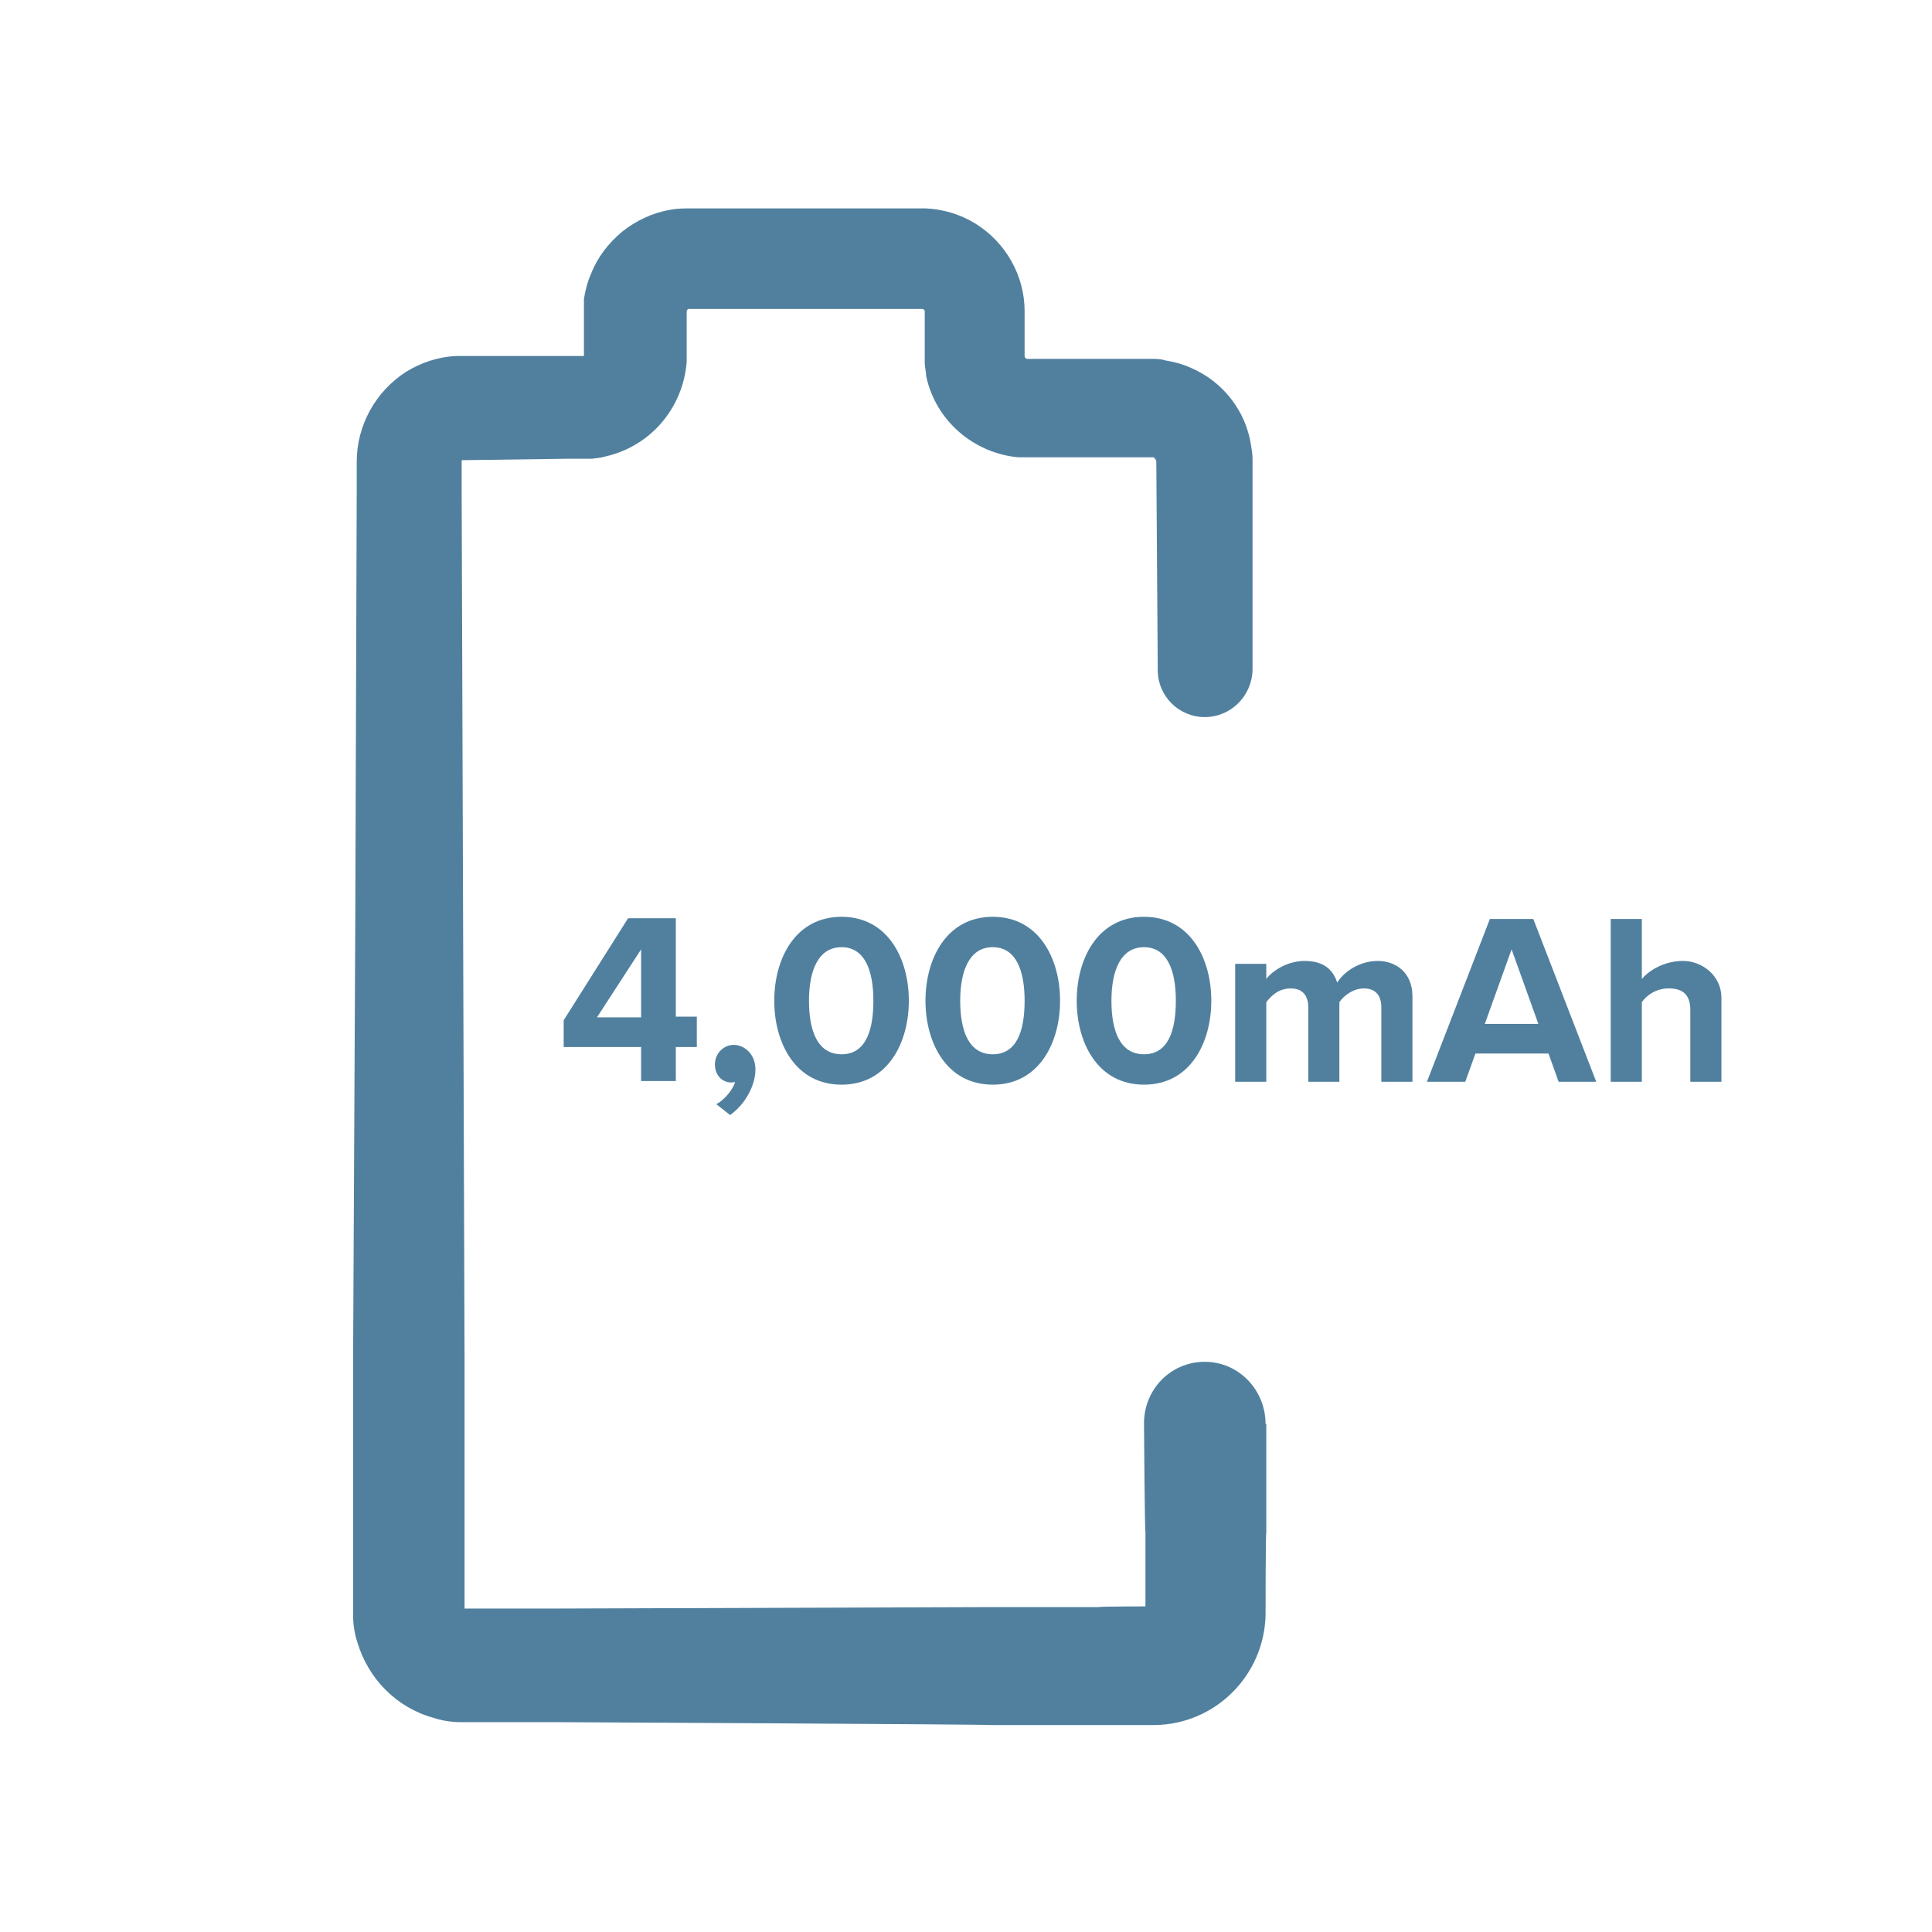 <?xml version="1.0" encoding="UTF-8"?>
<svg id="Layer_1" xmlns="http://www.w3.org/2000/svg" xmlns:xlink="http://www.w3.org/1999/xlink" version="1.1" viewBox="0 0 267 267">
  <!-- Generator: Adobe Illustrator 29.2.1, SVG Export Plug-In . SVG Version: 2.1.0 Build 116)  -->
  <defs>
    <style>
      .st0 {
        fill: #51809f;
      }
    </style>
  </defs>
  <path class="st0" d="M175,196.8v15c-.1,0-.1,11.4-.1,11.4-.2,8.4-7,15.1-15.3,15.2h-22.7c0-.1-59.9-.4-59.9-.4h-13.3c-1.3,0-2.6-.2-3.8-.6-5.1-1.4-9-5.4-10.5-10.4-.4-1.2-.6-2.5-.6-3.8v-35.8l.3-59.9.2-59.9v-3.8c0-5,2.6-9.7,6.8-12.4,2.1-1.3,4.5-2.1,7-2.2h17.6v-7.9c.2-1.2.5-2.4,1-3.5.9-2.3,2.4-4.2,4.3-5.8,1.9-1.5,4.2-2.6,6.6-3,1-.2,2-.2,3.1-.2h32.2c2.4.1,4.8.8,6.9,2.1,4.2,2.6,6.8,7.2,6.8,12.1v6.2c0,.2.1.3.3.4h17.3c.6,0,1.2,0,1.8.2,1.2.2,2.4.5,3.5,1,4.5,1.9,7.7,6,8.4,10.8.1.6.2,1.2.2,1.8v29.2c-.1,3.6-3,6.5-6.6,6.5s-6.5-2.9-6.5-6.5l-.2-28.9c-.1-.2-.2-.4-.4-.5h-18.7c-6.2-.6-11.4-5.1-12.7-11.2,0-.6-.2-1.2-.2-1.8v-7.1c0-.2,0-.3-.3-.4h-32.4s-.2.2-.2.3h0v7c-.5,6.4-5,11.7-11.3,13.1-.6.2-1.2.2-1.8.3h-3.5l-14.5.2h0v3.9l.2,59.9.2,59.9v35.4h0c0-.3,0-.4-.3-.4h13l59.9-.2h15c0-.1,7.3-.1,7.3-.1-.2,0-.3,0-.4.1l-.3.3c-.1.1-.1.3-.1.4v-11.1c-.1,0-.2-15-.2-15,0-4.7,3.7-8.5,8.4-8.5s8.4,3.9,8.4,8.6h.1Z"/>
  <g>
    <path class="st0" d="M77.9,144.8v-3.8l8.9-14.1h6.6v13.6h2.9v4.2h-2.9v4.7h-4.8v-4.7h-10.8.1ZM88.6,140.6v-9.4l-6.1,9.4h6.1Z"/>
    <path class="st0" d="M101.7,149.5c0,0-.4.1-.6.1-1.3,0-2.3-1-2.3-2.5s1.2-2.7,2.6-2.7,3,1.2,3,3.4-1.4,4.8-3.5,6.3l-1.9-1.5c1.1-.6,2.3-2,2.6-3.1h.1Z"/>
    <path class="st0" d="M116.3,126.7c6.4,0,9.3,5.8,9.3,11.6s-2.9,11.6-9.3,11.6-9.3-5.8-9.3-11.6,2.9-11.6,9.3-11.6ZM116.3,130.9c-3.2,0-4.5,3.2-4.5,7.4s1.2,7.4,4.5,7.4,4.4-3.2,4.4-7.4-1.2-7.4-4.4-7.4Z"/>
    <path class="st0" d="M137.2,126.7c6.4,0,9.3,5.8,9.3,11.6s-2.9,11.6-9.3,11.6-9.3-5.8-9.3-11.6,2.9-11.6,9.3-11.6ZM137.2,130.9c-3.2,0-4.5,3.2-4.5,7.4s1.2,7.4,4.5,7.4,4.4-3.2,4.4-7.4-1.2-7.4-4.4-7.4Z"/>
    <path class="st0" d="M158.1,126.7c6.4,0,9.3,5.8,9.3,11.6s-2.9,11.6-9.3,11.6-9.3-5.8-9.3-11.6,2.9-11.6,9.3-11.6ZM158.1,130.9c-3.2,0-4.5,3.2-4.5,7.4s1.2,7.4,4.5,7.4,4.4-3.2,4.4-7.4-1.2-7.4-4.4-7.4Z"/>
    <path class="st0" d="M188.5,136.6c-1.5,0-2.8,1-3.4,1.9v11h-4.3v-10.3c0-1.5-.7-2.6-2.4-2.6s-2.7,1-3.4,1.9v11h-4.3v-16.3h4.3v2.1c.7-1,2.8-2.5,5.3-2.5s3.9,1.1,4.5,3c.9-1.5,3.1-3,5.6-3s4.8,1.6,4.8,4.9v11.8h-4.3v-10.3c0-1.5-.7-2.6-2.4-2.6h0Z"/>
    <path class="st0" d="M203.9,145.6l-1.4,3.9h-5.3l8.7-22.5h6l8.7,22.5h-5.2l-1.4-3.9h-10.1ZM212.6,141.5l-3.7-10.3-3.7,10.3h7.5-.1Z"/>
    <path class="st0" d="M230.6,136.6c-1.7,0-3,.9-3.7,1.9v11h-4.3v-22.5h4.3v8.3c1-1.2,3.1-2.5,5.7-2.5s5.3,2,5.3,5.1v11.6h-4.3v-9.9c0-2.3-1.2-3-3-3h0Z"/>
  </g>
</svg>